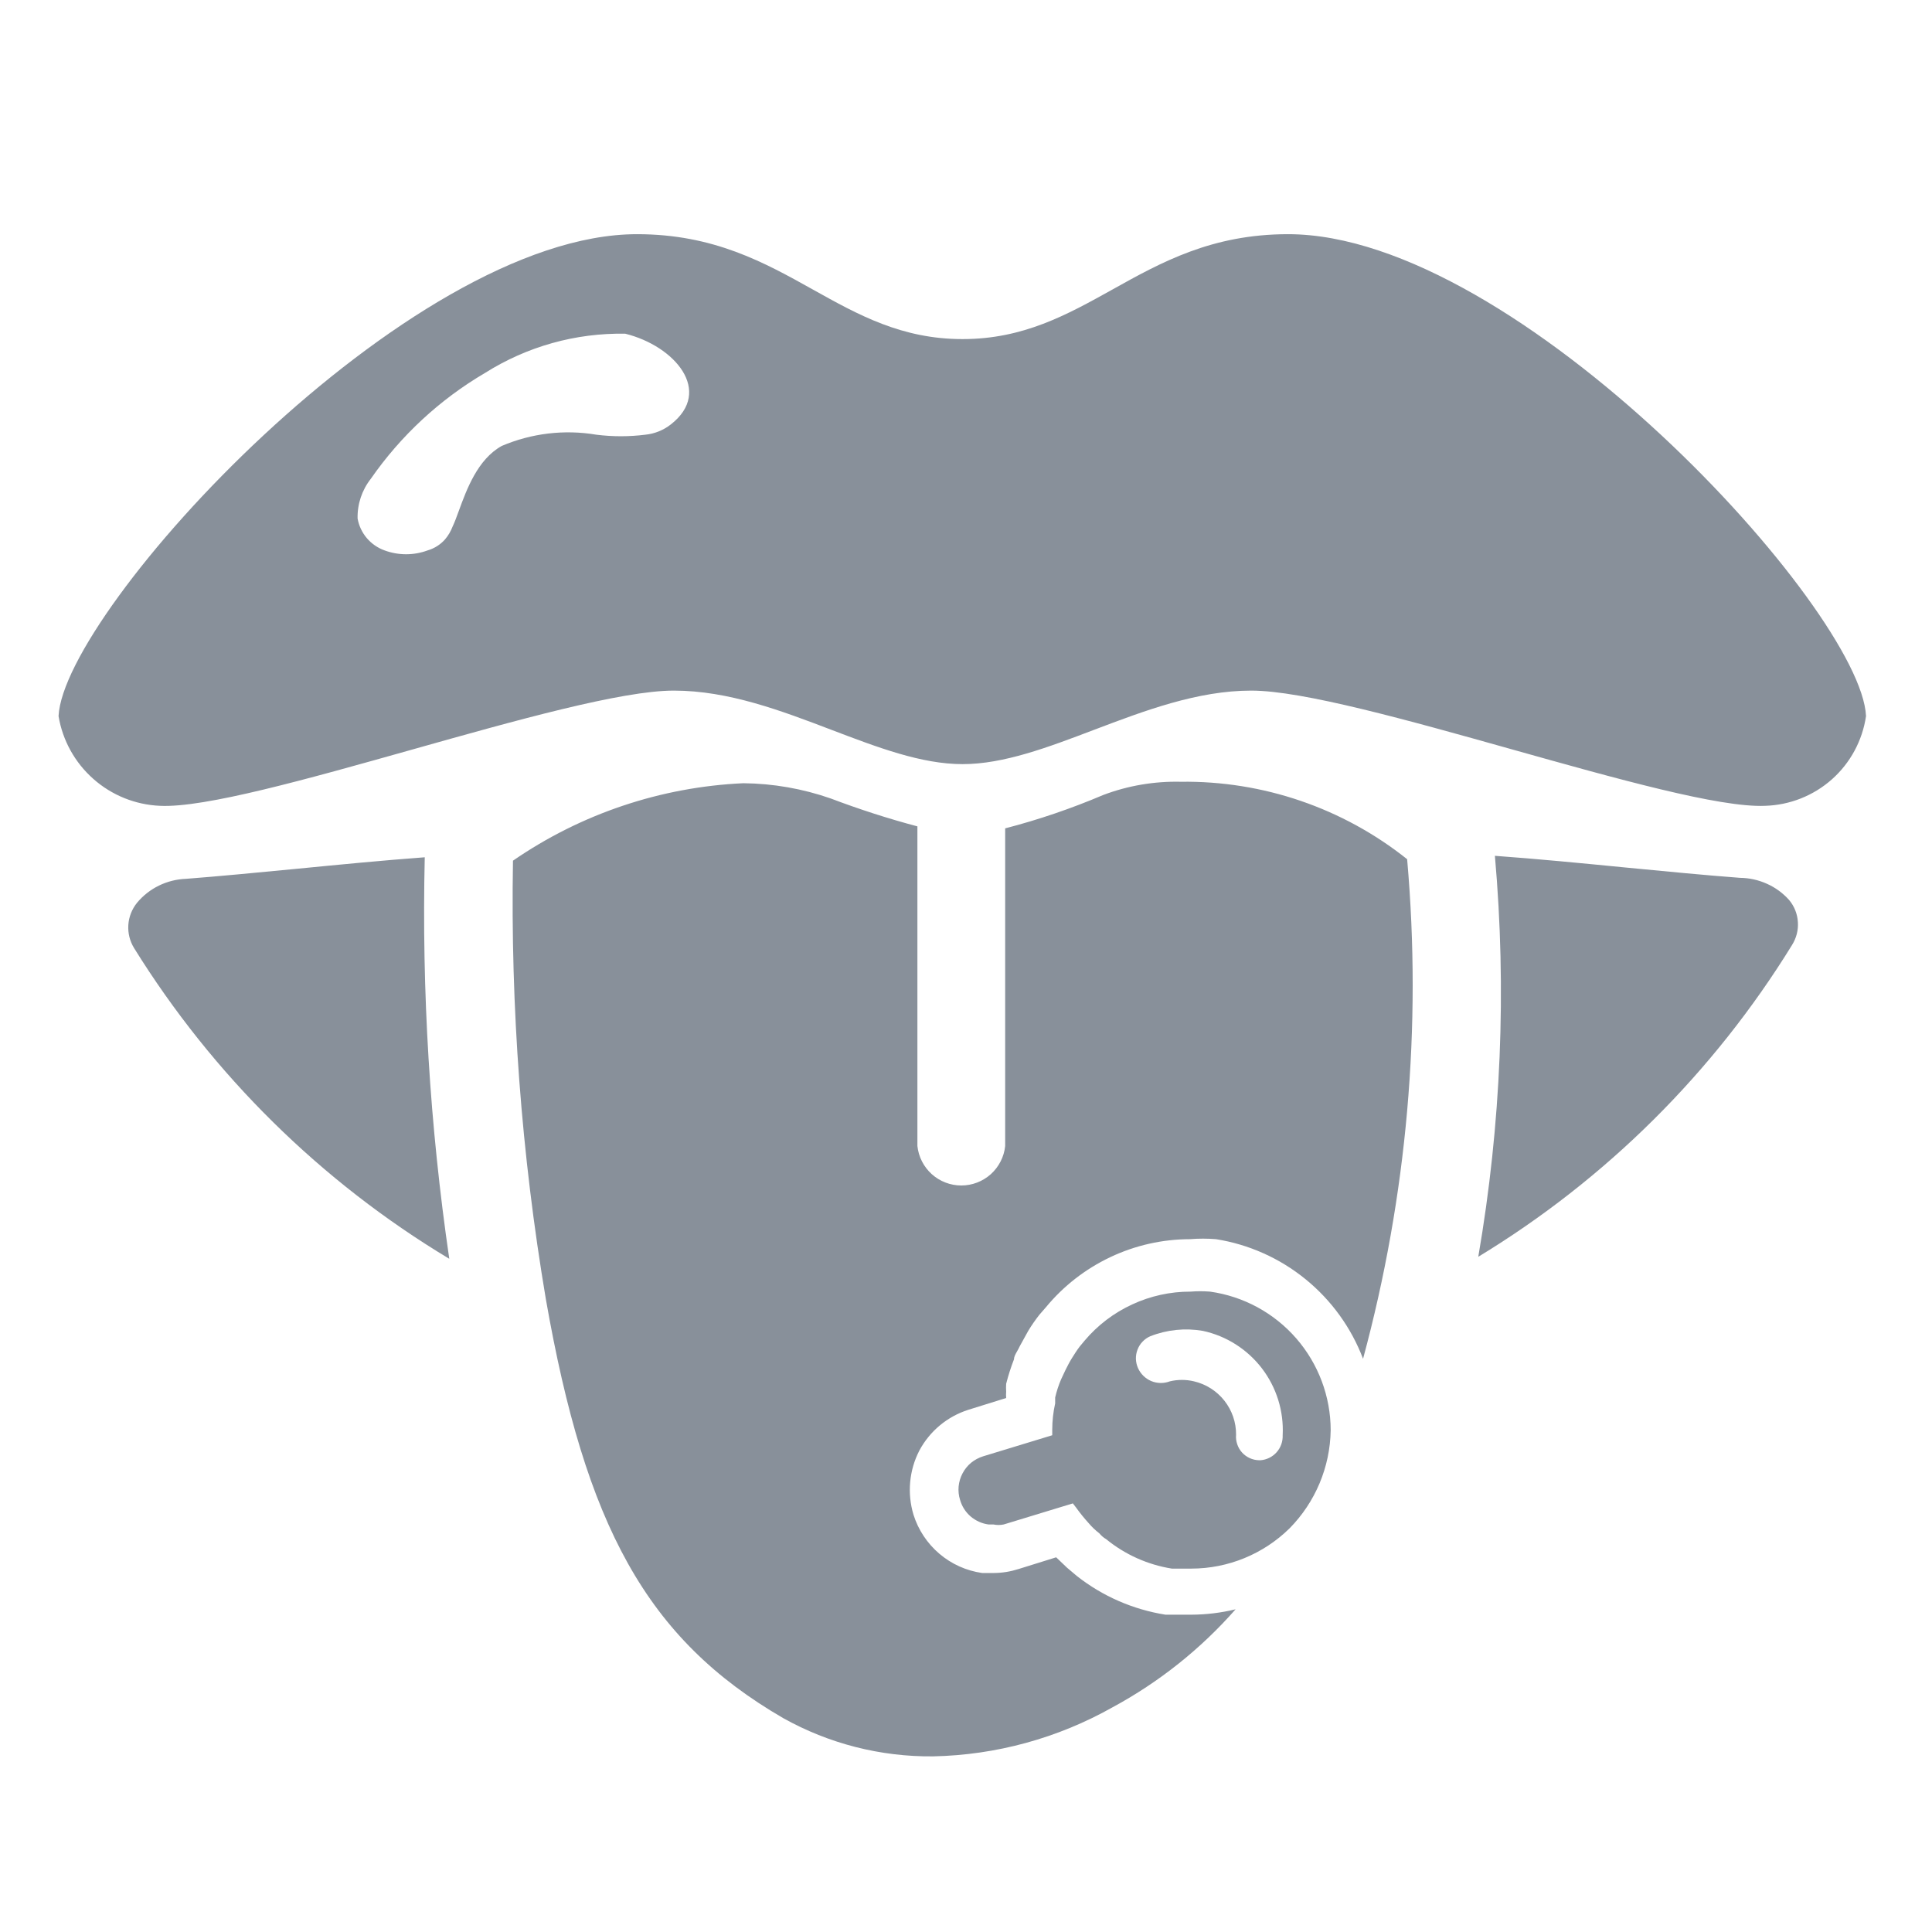 <svg width="33" height="33" viewBox="0 0 33 33" fill="none" xmlns="http://www.w3.org/2000/svg">
<path fill-rule="evenodd" clip-rule="evenodd" d="M22.001 4C20.697 4 19.831 4.482 18.998 4.947C18.225 5.377 17.48 5.792 16.441 5.792C15.402 5.792 14.66 5.378 13.889 4.948C13.056 4.483 12.19 4 10.881 4C6.954 4 1.092 10.414 1 12.231C1.069 12.647 1.279 13.026 1.595 13.305C1.91 13.584 2.312 13.746 2.733 13.764C3.496 13.801 5.247 13.308 7.03 12.806C8.808 12.305 10.618 11.796 11.509 11.796C12.443 11.796 13.347 12.14 14.209 12.469C14.992 12.767 15.739 13.052 16.441 13.052C17.145 13.052 17.901 12.765 18.69 12.465C19.553 12.138 20.455 11.796 21.373 11.796C22.249 11.796 24.05 12.301 25.826 12.8L25.826 12.8C27.613 13.302 29.375 13.797 30.148 13.764C30.57 13.752 30.974 13.592 31.29 13.312C31.606 13.031 31.812 12.649 31.873 12.231C31.789 10.414 25.928 4 22.001 4ZM11.459 7.249C11.333 7.348 11.182 7.409 11.023 7.425C10.745 7.46 10.464 7.46 10.186 7.425C9.64 7.333 9.079 7.4 8.57 7.617C8.159 7.845 7.972 8.357 7.838 8.723L7.838 8.723L7.838 8.723C7.8 8.827 7.766 8.92 7.732 8.991C7.701 9.073 7.656 9.15 7.598 9.217C7.52 9.304 7.418 9.368 7.305 9.401C7.067 9.489 6.806 9.489 6.568 9.401C6.451 9.359 6.346 9.286 6.265 9.191C6.184 9.095 6.13 8.98 6.108 8.857C6.102 8.611 6.182 8.371 6.334 8.178C6.846 7.441 7.511 6.824 8.285 6.37C9.001 5.918 9.833 5.685 10.68 5.7C11.525 5.909 12.187 6.68 11.459 7.249ZM20.167 13.353C19.715 13.343 19.266 13.419 18.844 13.579C18.3 13.81 17.741 14.001 17.169 14.149V19.575C17.15 19.76 17.062 19.931 16.924 20.056C16.785 20.18 16.606 20.249 16.42 20.249C16.234 20.249 16.054 20.18 15.916 20.056C15.777 19.931 15.69 19.76 15.67 19.575V14.115C15.168 13.982 14.674 13.822 14.188 13.638C13.709 13.471 13.205 13.383 12.698 13.378C11.288 13.442 9.924 13.9 8.762 14.701C8.719 17.209 8.906 19.715 9.323 22.187C10.001 26.056 11.04 27.99 13.376 29.346C14.159 29.784 15.042 30.009 15.938 30C17.013 29.978 18.066 29.69 19.003 29.162C19.797 28.733 20.509 28.166 21.105 27.488C20.858 27.548 20.605 27.579 20.351 27.58H19.907C19.354 27.492 18.832 27.265 18.392 26.918L18.224 26.776L18.04 26.6L17.395 26.801C17.26 26.844 17.119 26.867 16.977 26.868H16.776C16.506 26.83 16.253 26.716 16.045 26.539C15.838 26.363 15.684 26.131 15.603 25.872C15.493 25.507 15.529 25.113 15.704 24.775C15.882 24.443 16.182 24.194 16.541 24.08L17.186 23.879C17.183 23.842 17.183 23.806 17.186 23.77C17.183 23.725 17.183 23.68 17.186 23.636C17.222 23.494 17.267 23.354 17.32 23.217C17.32 23.173 17.345 23.13 17.374 23.079L17.374 23.079C17.389 23.052 17.406 23.023 17.42 22.991L17.563 22.732C17.621 22.636 17.686 22.543 17.755 22.455L17.864 22.33C18.164 21.966 18.54 21.674 18.965 21.473C19.39 21.271 19.855 21.167 20.326 21.166C20.474 21.154 20.622 21.154 20.77 21.166C21.331 21.255 21.859 21.491 22.3 21.85C22.741 22.209 23.08 22.677 23.282 23.209C24.033 20.431 24.288 17.543 24.035 14.676C22.938 13.801 21.571 13.334 20.167 13.353ZM20.334 22.062C20.446 22.053 20.558 22.053 20.669 22.062C21.24 22.142 21.763 22.426 22.142 22.862C22.52 23.297 22.729 23.855 22.729 24.431C22.719 25.059 22.467 25.659 22.026 26.106C21.579 26.545 20.978 26.792 20.351 26.793H20.016C19.604 26.727 19.217 26.554 18.894 26.29C18.849 26.264 18.81 26.23 18.777 26.19C18.709 26.138 18.648 26.079 18.593 26.014C18.518 25.931 18.448 25.845 18.383 25.754L18.325 25.679L17.144 26.039C17.086 26.051 17.026 26.051 16.968 26.039H16.884C16.772 26.024 16.666 25.976 16.579 25.902C16.493 25.828 16.43 25.73 16.399 25.62C16.375 25.546 16.367 25.467 16.374 25.389C16.382 25.311 16.404 25.235 16.441 25.166C16.477 25.097 16.527 25.035 16.587 24.985C16.648 24.936 16.718 24.898 16.792 24.875L17.973 24.515V24.423C17.973 24.271 17.99 24.119 18.023 23.971V23.87C18.048 23.764 18.081 23.661 18.124 23.561L18.199 23.401L18.199 23.401L18.199 23.401L18.199 23.401C18.233 23.334 18.266 23.267 18.308 23.2C18.35 23.133 18.392 23.066 18.442 23L18.526 22.899C18.748 22.636 19.025 22.425 19.338 22.281C19.65 22.136 19.99 22.061 20.334 22.062ZM21.347 24.906C21.397 24.929 21.452 24.941 21.507 24.942H21.532C21.638 24.933 21.736 24.884 21.806 24.805C21.877 24.725 21.913 24.621 21.909 24.515C21.93 24.104 21.804 23.699 21.554 23.372C21.304 23.046 20.946 22.818 20.544 22.732C20.242 22.68 19.932 22.712 19.648 22.824C19.598 22.845 19.553 22.877 19.516 22.916C19.478 22.955 19.449 23.002 19.43 23.052C19.41 23.103 19.401 23.157 19.402 23.211C19.404 23.265 19.416 23.318 19.438 23.368C19.483 23.468 19.564 23.548 19.665 23.59C19.767 23.632 19.88 23.633 19.983 23.594C20.117 23.562 20.258 23.562 20.393 23.594C20.599 23.642 20.782 23.758 20.913 23.924C21.044 24.09 21.115 24.295 21.113 24.507C21.108 24.561 21.115 24.617 21.133 24.669C21.15 24.721 21.178 24.769 21.215 24.81C21.252 24.851 21.297 24.883 21.347 24.906ZM27.779 14.819L27.779 14.819L27.779 14.819C27.027 14.745 26.252 14.67 25.534 14.618C25.736 16.903 25.64 19.206 25.25 21.467C27.433 20.142 29.27 18.316 30.609 16.142C30.683 16.024 30.719 15.887 30.709 15.748C30.701 15.61 30.648 15.478 30.558 15.371C30.453 15.254 30.324 15.159 30.179 15.095C30.035 15.03 29.879 14.996 29.721 14.994C29.133 14.95 28.466 14.885 27.779 14.819ZM5.055 14.841C5.791 14.769 6.551 14.695 7.255 14.643C7.202 16.936 7.342 19.23 7.674 21.501C5.482 20.184 3.637 18.364 2.289 16.192C2.217 16.074 2.183 15.937 2.192 15.799C2.201 15.661 2.253 15.529 2.34 15.421C2.442 15.298 2.57 15.197 2.714 15.127C2.859 15.056 3.016 15.017 3.177 15.011C3.745 14.967 4.391 14.905 5.055 14.841Z" fill="#88909A"/>
</svg>
